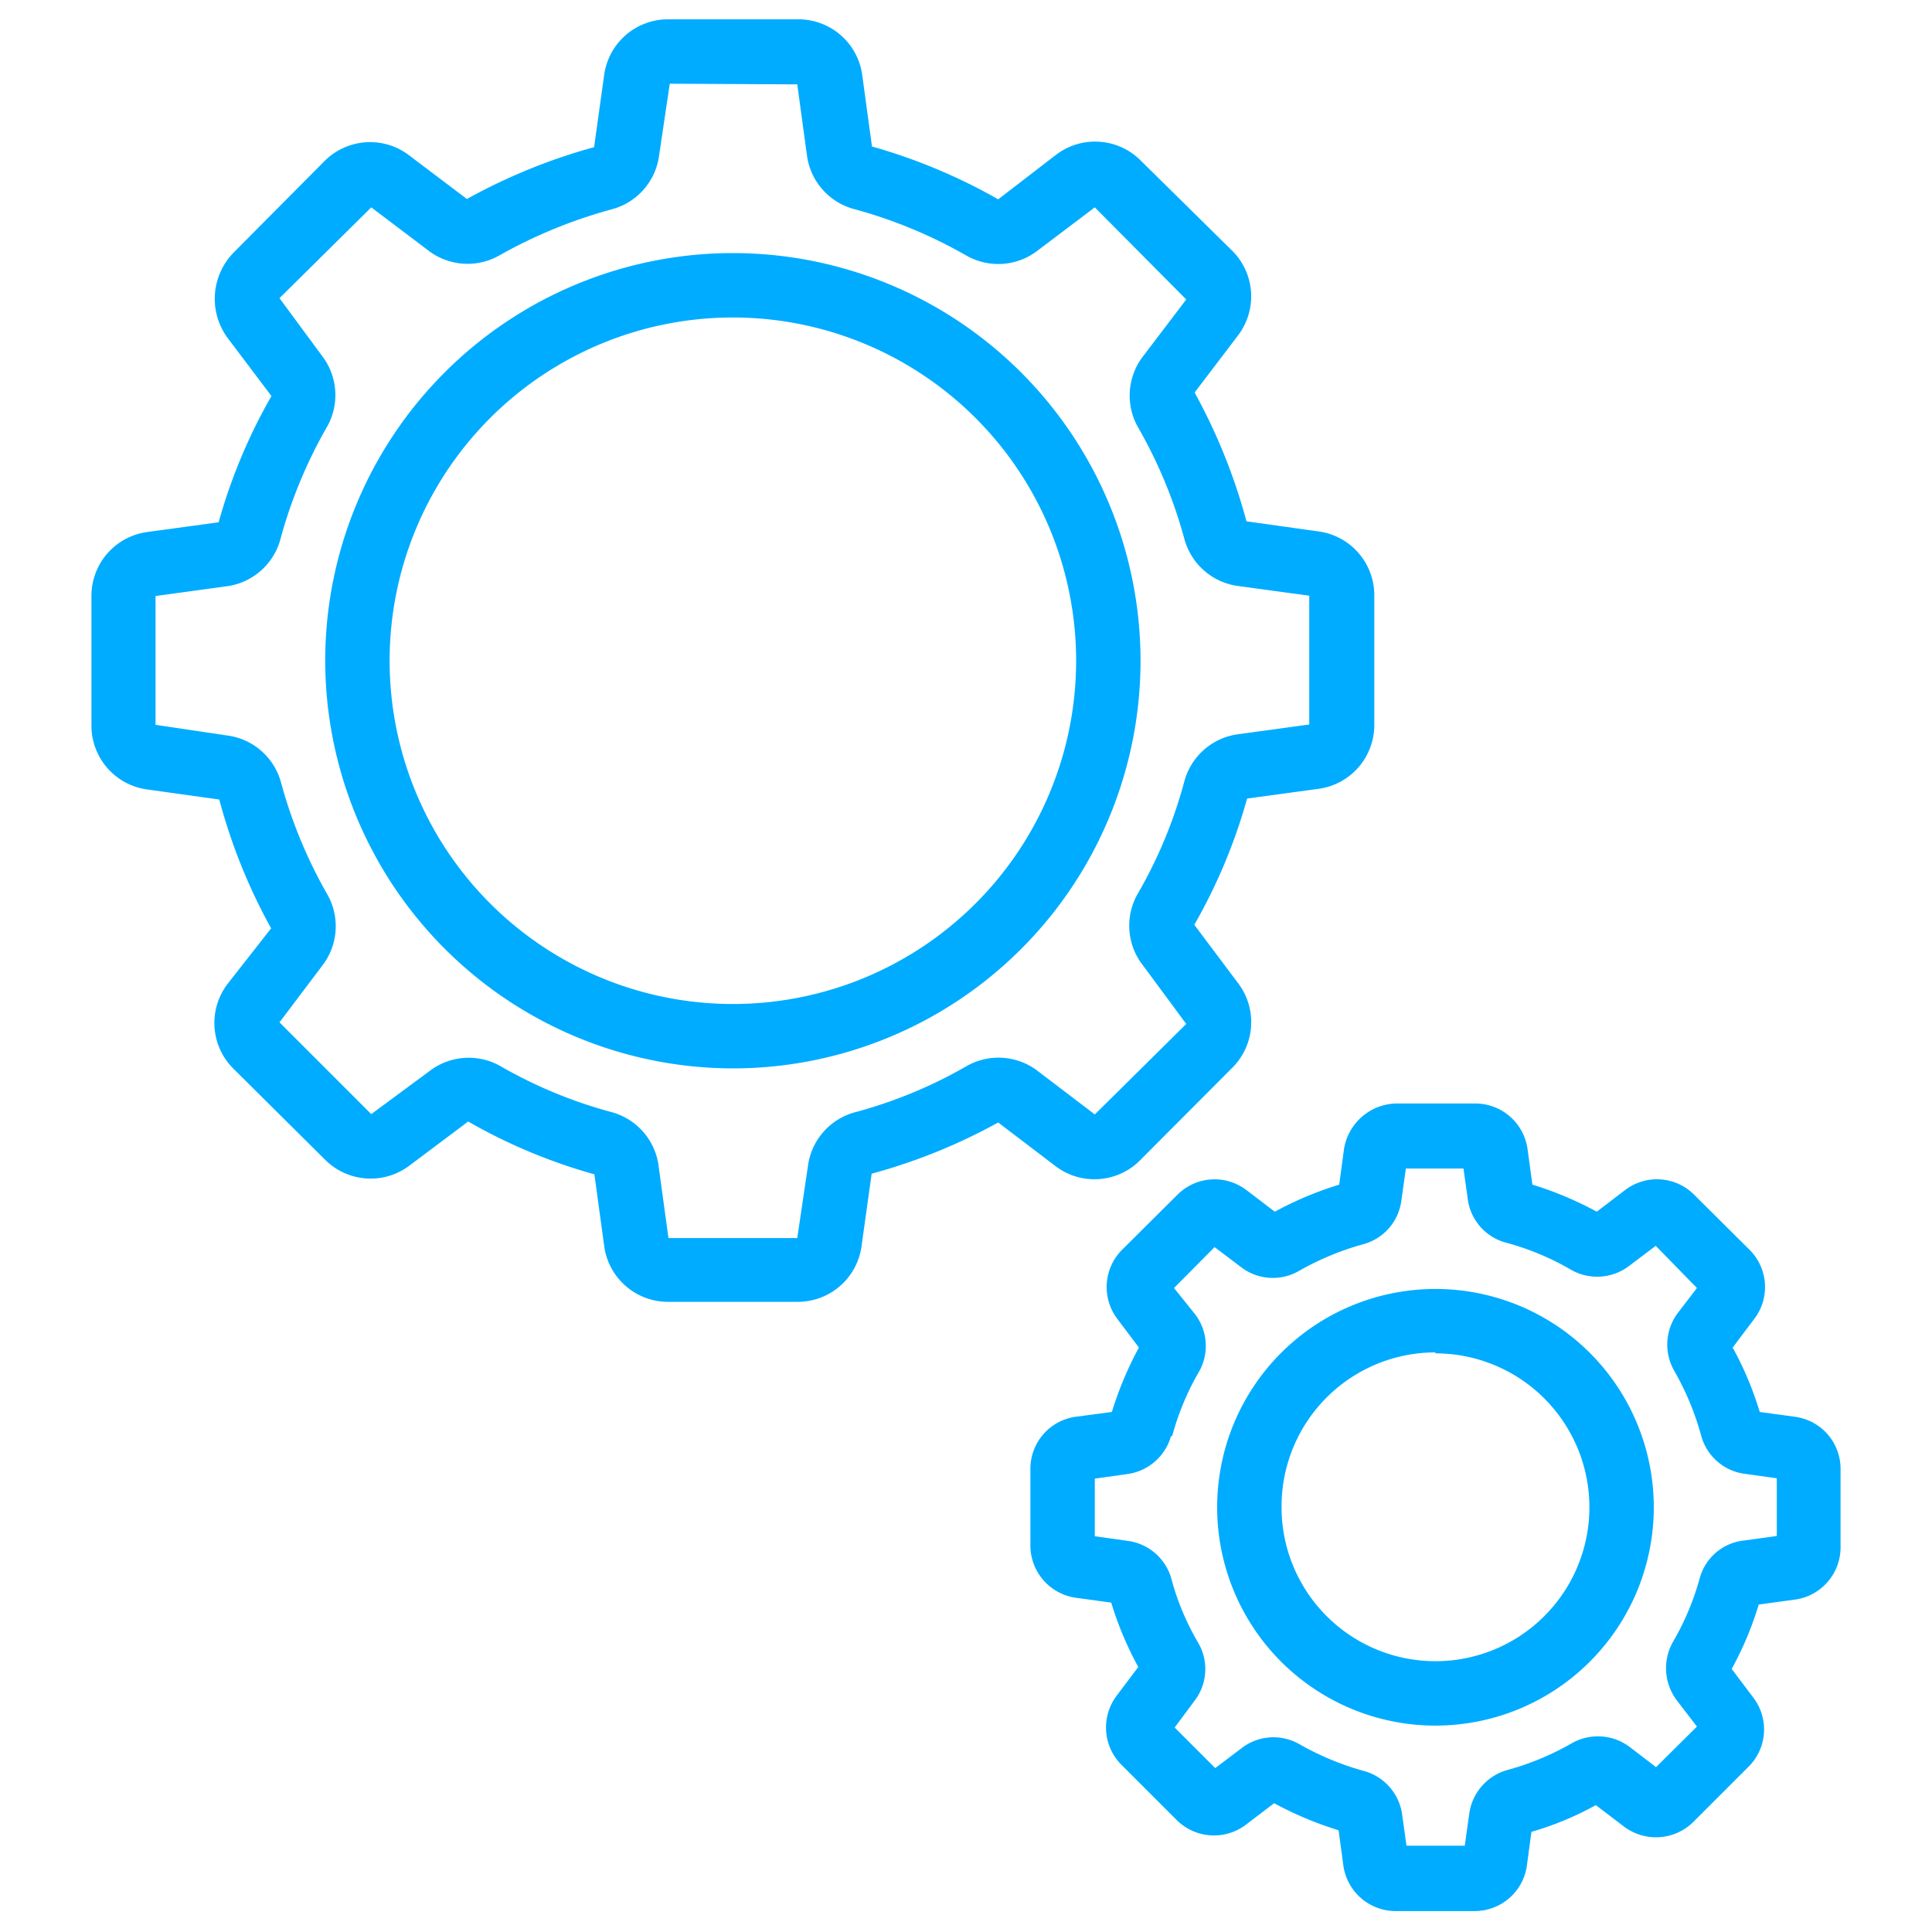 <svg xmlns="http://www.w3.org/2000/svg" width="60" height="60" viewBox="0 0 60 60">
  <defs>
    <style>
      .a {
        fill: #00acff;
      }
    </style>
  </defs>
  <g>
    <g>
      <path class="a" d="M10.1,20.52A12.68,12.68,0,0,0,22.76,33.18h0A12.66,12.66,0,1,0,10.1,20.52ZM22.76,9.86a10.66,10.66,0,1,1,0,21.32h0a10.66,10.66,0,0,1,0-21.32Z"/>
      <path class="a" d="M18.76,2.35l-.31,2.22A18,18,0,0,0,14.5,6.18L12.74,4.85A2,2,0,0,0,10.08,5L7.26,7.84a2.05,2.05,0,0,0-.18,2.67L8.43,12.3a17.11,17.11,0,0,0-1.64,3.92l-2.2.3a2,2,0,0,0-1.75,2v4a2,2,0,0,0,1.75,2l2.22.31a17.54,17.54,0,0,0,1.61,4L7.08,30.54a2,2,0,0,0,.18,2.66L10.08,36a2,2,0,0,0,2.66.18l1.8-1.35a17.11,17.11,0,0,0,3.92,1.64l.3,2.2a2,2,0,0,0,2,1.76h4a2,2,0,0,0,2-1.76l.31-2.22A17.73,17.73,0,0,0,31,34.86l1.76,1.34A2,2,0,0,0,35.44,36l2.81-2.82a2,2,0,0,0,.19-2.66l-1.35-1.8a17.11,17.11,0,0,0,1.64-3.92l2.2-.3a2,2,0,0,0,1.75-2v-4a2,2,0,0,0-1.76-2l-2.21-.31a17.92,17.92,0,0,0-1.61-4l1.33-1.75a2,2,0,0,0-.18-2.67L35.44,5a2,2,0,0,0-2.66-.18L31,6.19a17.57,17.57,0,0,0-3.92-1.64l-.3-2.2a2,2,0,0,0-2-1.75h-4A2,2,0,0,0,18.76,2.35Zm6,.27.3,2.2A2,2,0,0,0,26.55,6.5,14.8,14.8,0,0,1,30,7.93a2,2,0,0,0,2.24-.16L34,6.44,36.84,9.3l-1.33,1.75a2,2,0,0,0-.15,2.25,14.7,14.7,0,0,1,1.42,3.43,2,2,0,0,0,1.68,1.47l2.2.3,0,0,0,4-2.19.3a2,2,0,0,0-1.69,1.47,14.35,14.35,0,0,1-1.42,3.44A2,2,0,0,0,35.51,30l1.33,1.8L34,34.61l-1.76-1.34A2,2,0,0,0,30,33.12a14.35,14.35,0,0,1-3.44,1.42,2,2,0,0,0-1.47,1.68l-.33,2.23-4,0-.3-2.19A2,2,0,0,0,19,34.54a14.35,14.35,0,0,1-3.44-1.42,2,2,0,0,0-1-.27,2,2,0,0,0-1.23.42l-1.8,1.33L8.68,31.75,10,30a2,2,0,0,0,.15-2.25,14.77,14.77,0,0,1-1.42-3.44,2,2,0,0,0-1.68-1.47l-2.22-.33,0-4,2.19-.3a2,2,0,0,0,1.69-1.47,14.77,14.77,0,0,1,1.42-3.44A2,2,0,0,0,10,11.05L8.68,9.26l2.85-2.82,1.76,1.33a2,2,0,0,0,2.24.15A15.21,15.21,0,0,1,19,6.5a2,2,0,0,0,1.47-1.68l.33-2.22Z"/>
    </g>
    <g>
      <path class="a" d="M44.58,53.59a6.78,6.78,0,1,0-6.78-6.78A6.78,6.78,0,0,0,44.58,53.59Zm0-11.56a4.78,4.78,0,1,1-4.78,4.78A4.78,4.78,0,0,1,44.58,42Z"/>
      <path class="a" d="M33.4,44A1.63,1.63,0,0,0,32,45.59V48a1.64,1.64,0,0,0,1.41,1.62l1.1.15a10.5,10.5,0,0,0,.84,2l-.67.89a1.64,1.64,0,0,0,.14,2.14l1.73,1.73a1.64,1.64,0,0,0,2.14.14l.88-.67a10.86,10.86,0,0,0,2,.84l.15,1.1a1.64,1.64,0,0,0,1.62,1.41h2.43A1.64,1.64,0,0,0,47.41,58l.15-1.11a9.73,9.73,0,0,0,2-.83l.88.67a1.65,1.65,0,0,0,2.15-.15l1.72-1.72a1.63,1.63,0,0,0,.14-2.14l-.67-.89a10.5,10.5,0,0,0,.84-2l1.1-.15A1.64,1.64,0,0,0,57.16,48V45.59A1.63,1.63,0,0,0,55.75,44l-1.1-.15a10.33,10.33,0,0,0-.84-2l.67-.89a1.63,1.63,0,0,0-.14-2.14l-1.73-1.72a1.63,1.63,0,0,0-2.13-.15l-.89.68a10.86,10.86,0,0,0-2-.84l-.15-1.1a1.64,1.64,0,0,0-1.61-1.42H43.36a1.68,1.68,0,0,0-1.62,1.41l-.15,1.11a10.86,10.86,0,0,0-2,.84l-.88-.67a1.63,1.63,0,0,0-2.14.14l-1.73,1.72a1.64,1.64,0,0,0-.14,2.14l.67.89a10.86,10.86,0,0,0-.84,2Zm3,.61a8.2,8.2,0,0,1,.83-2,1.62,1.62,0,0,0-.12-1.8L36.46,40l1.26-1.27.82.62a1.62,1.62,0,0,0,1.8.12,8.68,8.68,0,0,1,2-.83,1.62,1.62,0,0,0,1.18-1.35l.14-1h1.79l.14,1A1.62,1.62,0,0,0,46.8,38.6a8.23,8.23,0,0,1,2,.84,1.64,1.64,0,0,0,1.8-.13l.82-.62L52.7,40l-.62.81A1.64,1.64,0,0,0,52,42.58a8.61,8.61,0,0,1,.83,2,1.62,1.62,0,0,0,1.35,1.19l1,.14v1.79l-1,.14A1.6,1.6,0,0,0,52.79,49a8.3,8.3,0,0,1-.84,2,1.66,1.66,0,0,0,.12,1.8l.63.82-1.27,1.26-.81-.62a1.64,1.64,0,0,0-1.81-.12,8.51,8.51,0,0,1-2,.83,1.64,1.64,0,0,0-1.18,1.35l-.14,1H43.68l-.14-1A1.63,1.63,0,0,0,42.36,55a8.68,8.68,0,0,1-2-.83,1.62,1.62,0,0,0-1.8.12l-.82.62-1.26-1.26.61-.82A1.62,1.62,0,0,0,37.2,51a8,8,0,0,1-.83-2A1.63,1.63,0,0,0,35,47.85l-1-.14V45.92l1-.14A1.64,1.64,0,0,0,36.37,44.59Z"/>
    </g>
  </g>
</svg>

